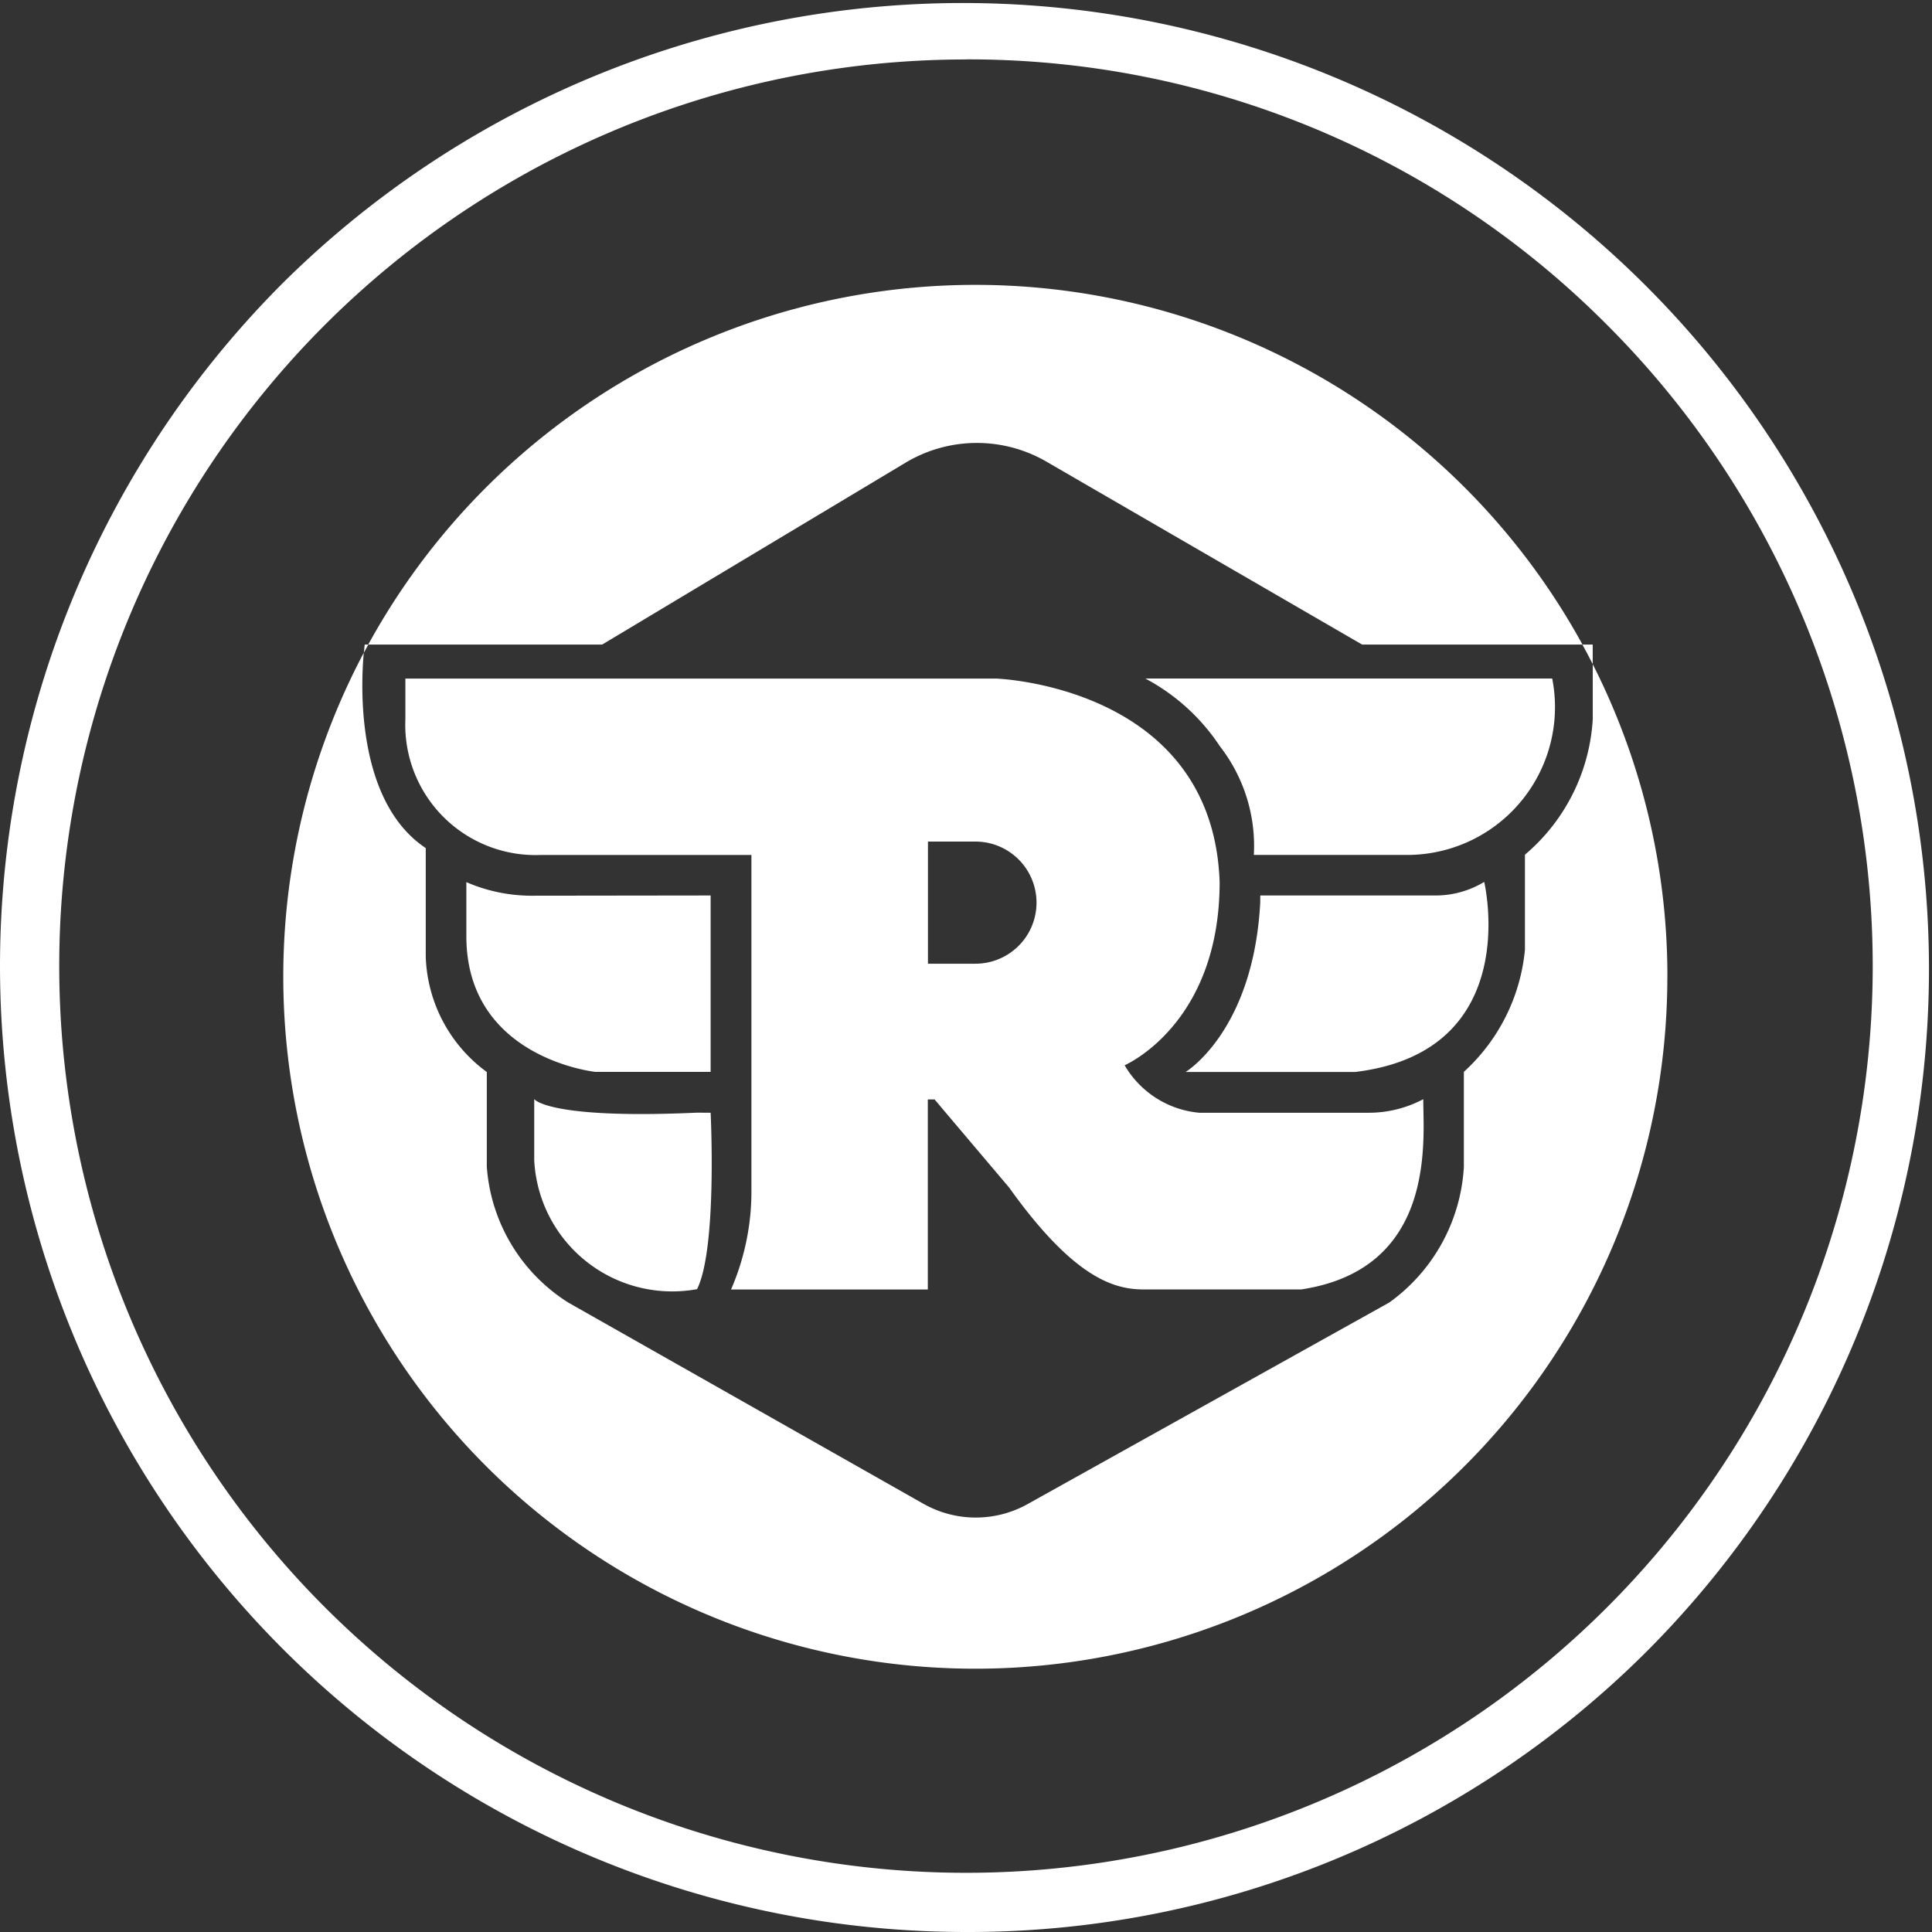 <svg id="Grupo_39" data-name="Grupo 39" xmlns="http://www.w3.org/2000/svg" xmlns:xlink="http://www.w3.org/1999/xlink" width="43.437" height="43.437" viewBox="0 0 43.437 43.437">
  <rect x="0" y="0" width="43.437" height="43.437" fill="#333333" stroke="none"/>
  <defs>
    <clipPath id="clip-path">
      <rect id="Retângulo_10" data-name="Retângulo 10" width="43.437" height="43.437" fill="none"/>
    </clipPath>
  </defs>
  <g id="Grupo_38" data-name="Grupo 38" clip-path="url(#clip-path)">
    <path id="Caminho_40" data-name="Caminho 40" d="M122.567,98.826h-5.259a15.563,15.563,0,0,1,27.3,0h-4.954l-7.1-4.114a3.118,3.118,0,0,0-3.166.025Z" transform="translate(-109.029 -84.334)" fill="#FFF"/>
    <path id="Caminho_41" data-name="Caminho 41" d="M121.362,215.233a15.559,15.559,0,1,1-29.308-7.292c-.067.716-.181,3.343,1.393,4.392v2.441a3.345,3.345,0,0,0,1.373,2.594V219.5a3.941,3.941,0,0,0,1.831,3.051l7.983,4.523a2.392,2.392,0,0,0,2.345.008l8.13-4.531a4.037,4.037,0,0,0,1.678-3.051v-2.136a4.252,4.252,0,0,0,1.373-2.746v-2.136a4.321,4.321,0,0,0,1.525-3.051V208.2a15.5,15.5,0,0,1,1.678,7.036" transform="translate(-83.875 -193.266)" fill="#FFF"/>
    <path id="Caminho_42" data-name="Caminho 42" d="M115.918,205.349H116c-.034.061-.067.122-.1.184.01-.118.019-.184.019-.184" transform="translate(-107.719 -190.857)" fill="#fff"/>
    <path id="Caminho_43" data-name="Caminho 43" d="M504.344,205.349v.439q-.112-.221-.232-.439Z" transform="translate(-468.535 -190.857)" fill="#fff"/>
    <path id="Caminho_44" data-name="Caminho 44" d="M152.029,225.61a2.622,2.622,0,0,1-1.22.305h-3.817a2.167,2.167,0,0,1-1.678-1.068s2.136-.915,2.136-4.118c-.154-4.422-5.034-4.576-5.034-4.576H129.143v.915a2.929,2.929,0,0,0,3.051,3.051h4.729V227.6a5.55,5.55,0,0,1-.458,2.289h4.424v-4.273h.152l1.678,1.983c1.525,2.136,2.441,2.289,3.051,2.289h3.509c3.051-.459,2.749-3.357,2.749-4.273m-10.068-3.051h-1.068v-2.746h1.068a1.373,1.373,0,1,1,0,2.746Z" transform="translate(-120.029 -200.897)" fill="#FFF"/>
    <path id="Caminho_45" data-name="Caminho 45" d="M154.092,281.3v3.966H151.5s-2.9-.305-2.9-3.051V281a3.7,3.7,0,0,0,1.525.305Z" transform="translate(-138.115 -261.167)" fill="#FFF"/>
    <path id="Caminho_46" data-name="Caminho 46" d="M174.154,350.471s.152,3.051-.305,3.966a3.106,3.106,0,0,1-3.661-2.9v-1.373s.305.457,3.661.305Z" transform="translate(-158.177 -325.453)" fill="#FFF"/>
    <path id="Caminho_47" data-name="Caminho 47" d="M364.744,216.152H373.9a3.324,3.324,0,0,1-3.2,3.966h-3.508a3.65,3.65,0,0,0-.762-2.441,4.59,4.59,0,0,0-1.678-1.525" transform="translate(-339.002 -200.897)" fill="#FFF"/>
    <path id="Caminho_48" data-name="Caminho 48" d="M379.417,281.3h3.966a2.108,2.108,0,0,0,1.068-.305s.915,3.813-2.9,4.273h-3.813s1.525-.915,1.678-3.814Z" transform="translate(-351.082 -261.167)" fill="#FFF"/>
    <path id="Caminho_49" data-name="Caminho 49" d="M21.719,43.437A21.719,21.719,0,0,1,6.361,6.361,21.719,21.719,0,0,1,37.076,37.076a21.577,21.577,0,0,1-15.357,6.361m0-42.1a20.383,20.383,0,0,0-14.413,34.8A20.383,20.383,0,0,0,36.132,7.305a20.25,20.25,0,0,0-14.413-5.97" fill="#FFF"/>
  </g>
</svg>
